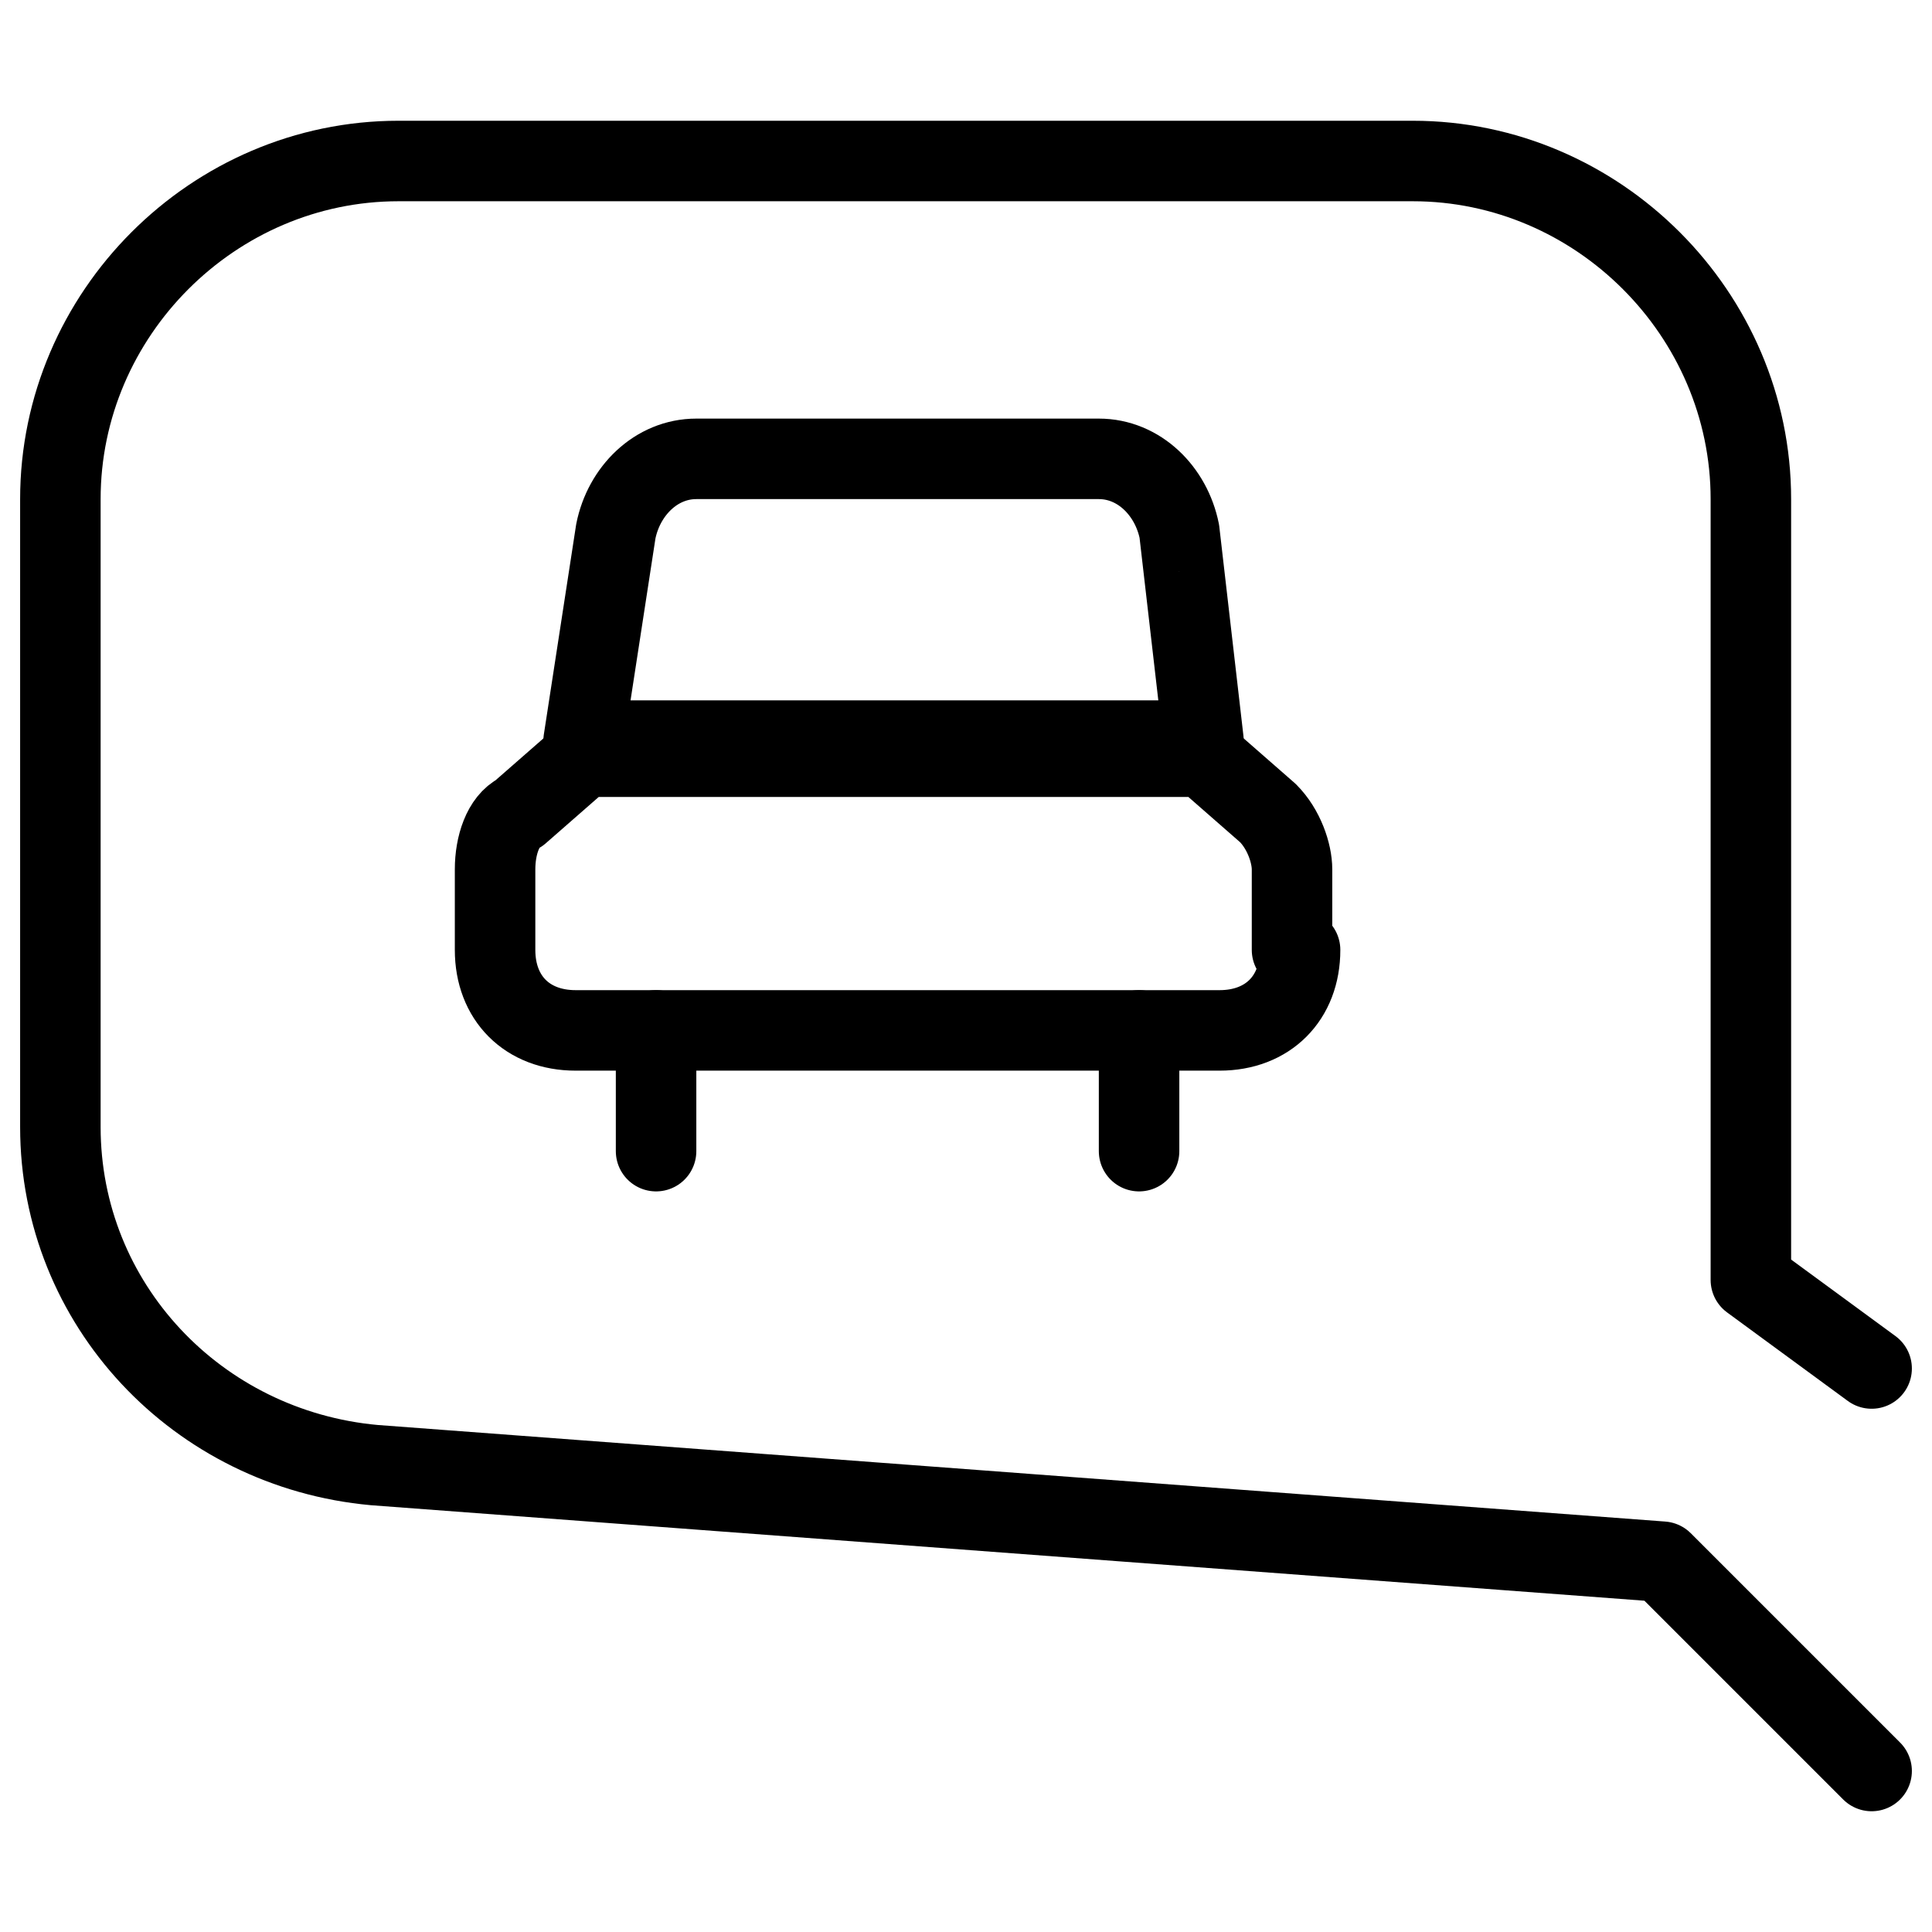 <svg xmlns="http://www.w3.org/2000/svg" fill="none" viewBox="0 0 24 24"><path stroke="#000000" stroke-linecap="round" stroke-linejoin="round" stroke-miterlimit="10" d="M16.15 11.8c0 0.6 -0.4 1 -1 1H7.15c-0.6 0 -1 -0.4 -1 -1v-1c0 -0.3 0.1 -0.6 0.3 -0.7l0.8 -0.7h7.7l0.8 0.7c0.2 0.2 0.3 0.5 0.3 0.7v1h0.1Z" stroke-width="1"></path><path stroke="#000000" stroke-linecap="round" stroke-linejoin="round" stroke-miterlimit="10" d="M14.65 6.6c-0.1 -0.5 -0.5 -0.9 -1 -0.9H8.65c-0.5 0 -0.9 0.4 -1 0.9L7.25 9.2h7.7l-0.3 -2.6Z" stroke-width="1"></path><path stroke="#000000" stroke-linecap="round" stroke-linejoin="round" stroke-miterlimit="10" d="M8.15 12.8v1.5" stroke-width="1"></path><path stroke="#000000" stroke-linecap="round" stroke-linejoin="round" stroke-miterlimit="10" d="M14.15 12.8v1.5" stroke-width="1"></path><path stroke="#000000" stroke-linecap="round" stroke-linejoin="round" stroke-miterlimit="10" d="m23.25 17 -1.5 -1.1V6.2c0 -2.3 -1.9 -4.2 -4.2 -4.2H4.95C2.65 2 0.75 3.9 0.75 6.2V14c0 2.2 1.7 4 3.9 4.2L20.65 19.4l2.6 2.6" stroke-width="1"></path></svg>